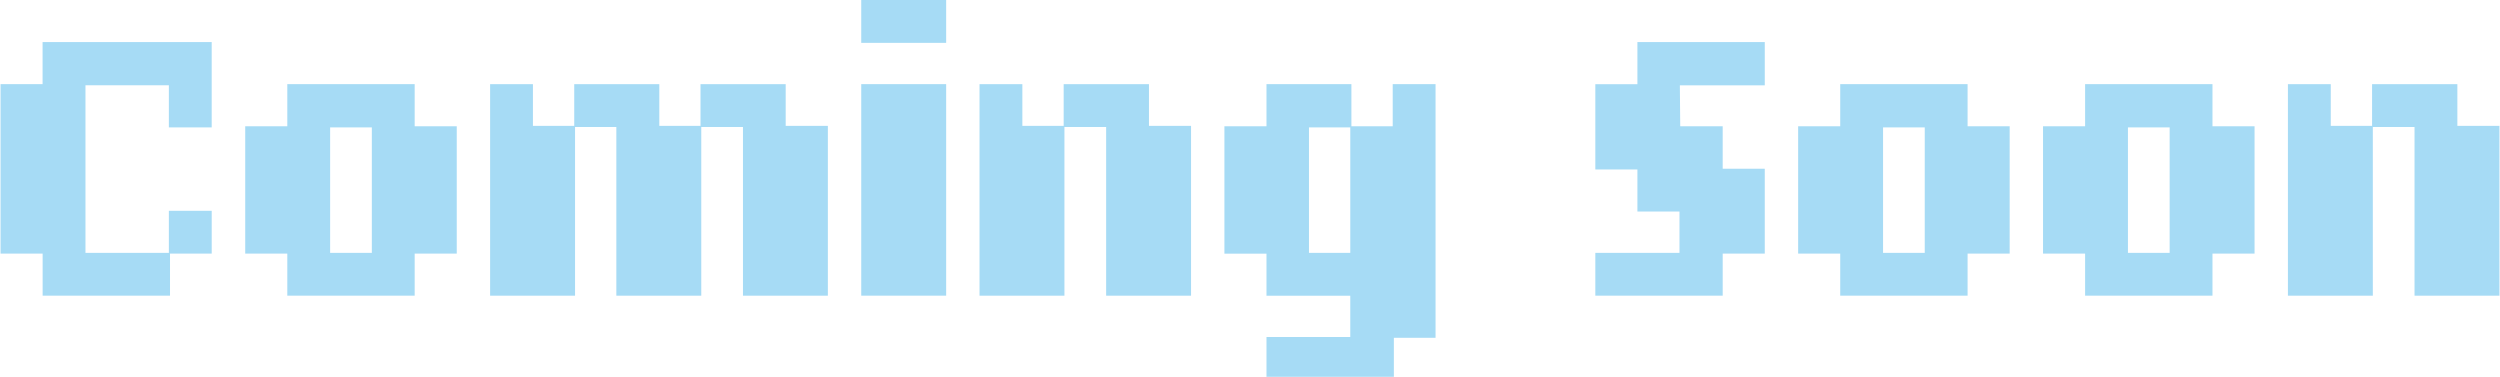 <svg xmlns="http://www.w3.org/2000/svg" xmlns:xlink="http://www.w3.org/1999/xlink" width="345" height="52" viewBox="0 0 345 52">
  <defs>
    <clipPath id="clip-path">
      <rect id="長方形_5596" data-name="長方形 5596" width="345" height="52" transform="translate(15 949)" fill="none" stroke="#707070" stroke-width="1"/>
    </clipPath>
  </defs>
  <g id="comingsoon" transform="translate(-15 -949)" clip-path="url(#clip-path)">
    <g id="グループ_1589" data-name="グループ 1589" transform="translate(-42.739 -466.188)">
      <path id="パス_4802" data-name="パス 4802" d="M81.2,1455.036v5.806H63.622v-5.806H57.815v-23.385h5.8v-5.807H86.954v11.77H81.043v-5.806H69.533v23.123H81.043v-5.808h5.912v5.912Z" transform="translate(0 -4.849)" fill="#a6dbf5"/>
      <path id="パス_4803" data-name="パス 4803" d="M143.159,1459.885v5.806H125.581v-5.806h-5.807v-17.578h5.807V1436.5h17.578v5.806h5.807v17.578Zm-5.912-17.421h-5.755v17.317h5.755Z" transform="translate(-28.195 -9.698)" fill="#a6dbf5"/>
      <path id="パス_4804" data-name="パス 4804" d="M216.684,1465.691v-23.279H210.93v23.279H199.211v-23.279h-5.7v23.279H181.791V1436.5H187.7v5.755h5.7V1436.5H205.14v5.755h5.685V1436.5h11.754v5.755H228.4v23.436Z" transform="translate(-56.416 -9.698)" fill="#a6dbf5"/>
      <path id="パス_4805" data-name="パス 4805" d="M275.774,1421.1v-5.911h11.718v5.911Zm0,34.893V1426.8h11.718v29.191Z" transform="translate(-99.184)" fill="#a6dbf5"/>
      <path id="パス_4806" data-name="パス 4806" d="M323.2,1465.691v-23.279h-5.755v23.279H305.726V1436.5h5.912v5.755h5.7V1436.5h11.771v5.755h5.807v23.436Z" transform="translate(-112.813 -9.698)" fill="#a6dbf5"/>
      <path id="パス_4807" data-name="パス 4807" d="M391.128,1471.5v5.807H373.549v-5.912h11.562v-5.7H373.549v-5.806h-5.806v-17.578h5.806V1436.5h11.719v5.806h5.7V1436.5h5.912v35Zm-6.016-29.035h-5.7v17.317h5.7Z" transform="translate(-141.035 -9.698)" fill="#a6dbf5"/>
      <path id="パス_4808" data-name="パス 4808" d="M479.247,1455.036v5.806H461.669v-5.911h11.614v-5.7h-5.807v-5.807h-5.807v-11.771h5.807v-5.807h17.578v5.964H473.335l.052,5.649h5.859v5.859h5.807v11.719Z" transform="translate(-183.776 -4.849)" fill="#a6dbf5"/>
      <path id="パス_4809" data-name="パス 4809" d="M536.413,1459.885v5.806H518.836v-5.806h-5.807v-17.578h5.807V1436.5h17.577v5.806h5.807v17.578Zm-5.911-17.421h-5.755v17.317H530.5Z" transform="translate(-207.147 -9.698)" fill="#a6dbf5"/>
      <path id="パス_4810" data-name="パス 4810" d="M598.43,1459.885v5.806H580.852v-5.806h-5.807v-17.578h5.807V1436.5H598.43v5.806h5.807v17.578Zm-5.911-17.421h-5.754v17.317h5.754Z" transform="translate(-235.369 -9.698)" fill="#a6dbf5"/>
      <path id="パス_4811" data-name="パス 4811" d="M654.535,1465.691v-23.279h-5.755v23.279H637.062V1436.5h5.912v5.755h5.7V1436.5h11.771v5.755h5.807v23.436Z" transform="translate(-263.59 -9.698)" fill="#a6dbf5"/>
    </g>
  </g>
</svg>
